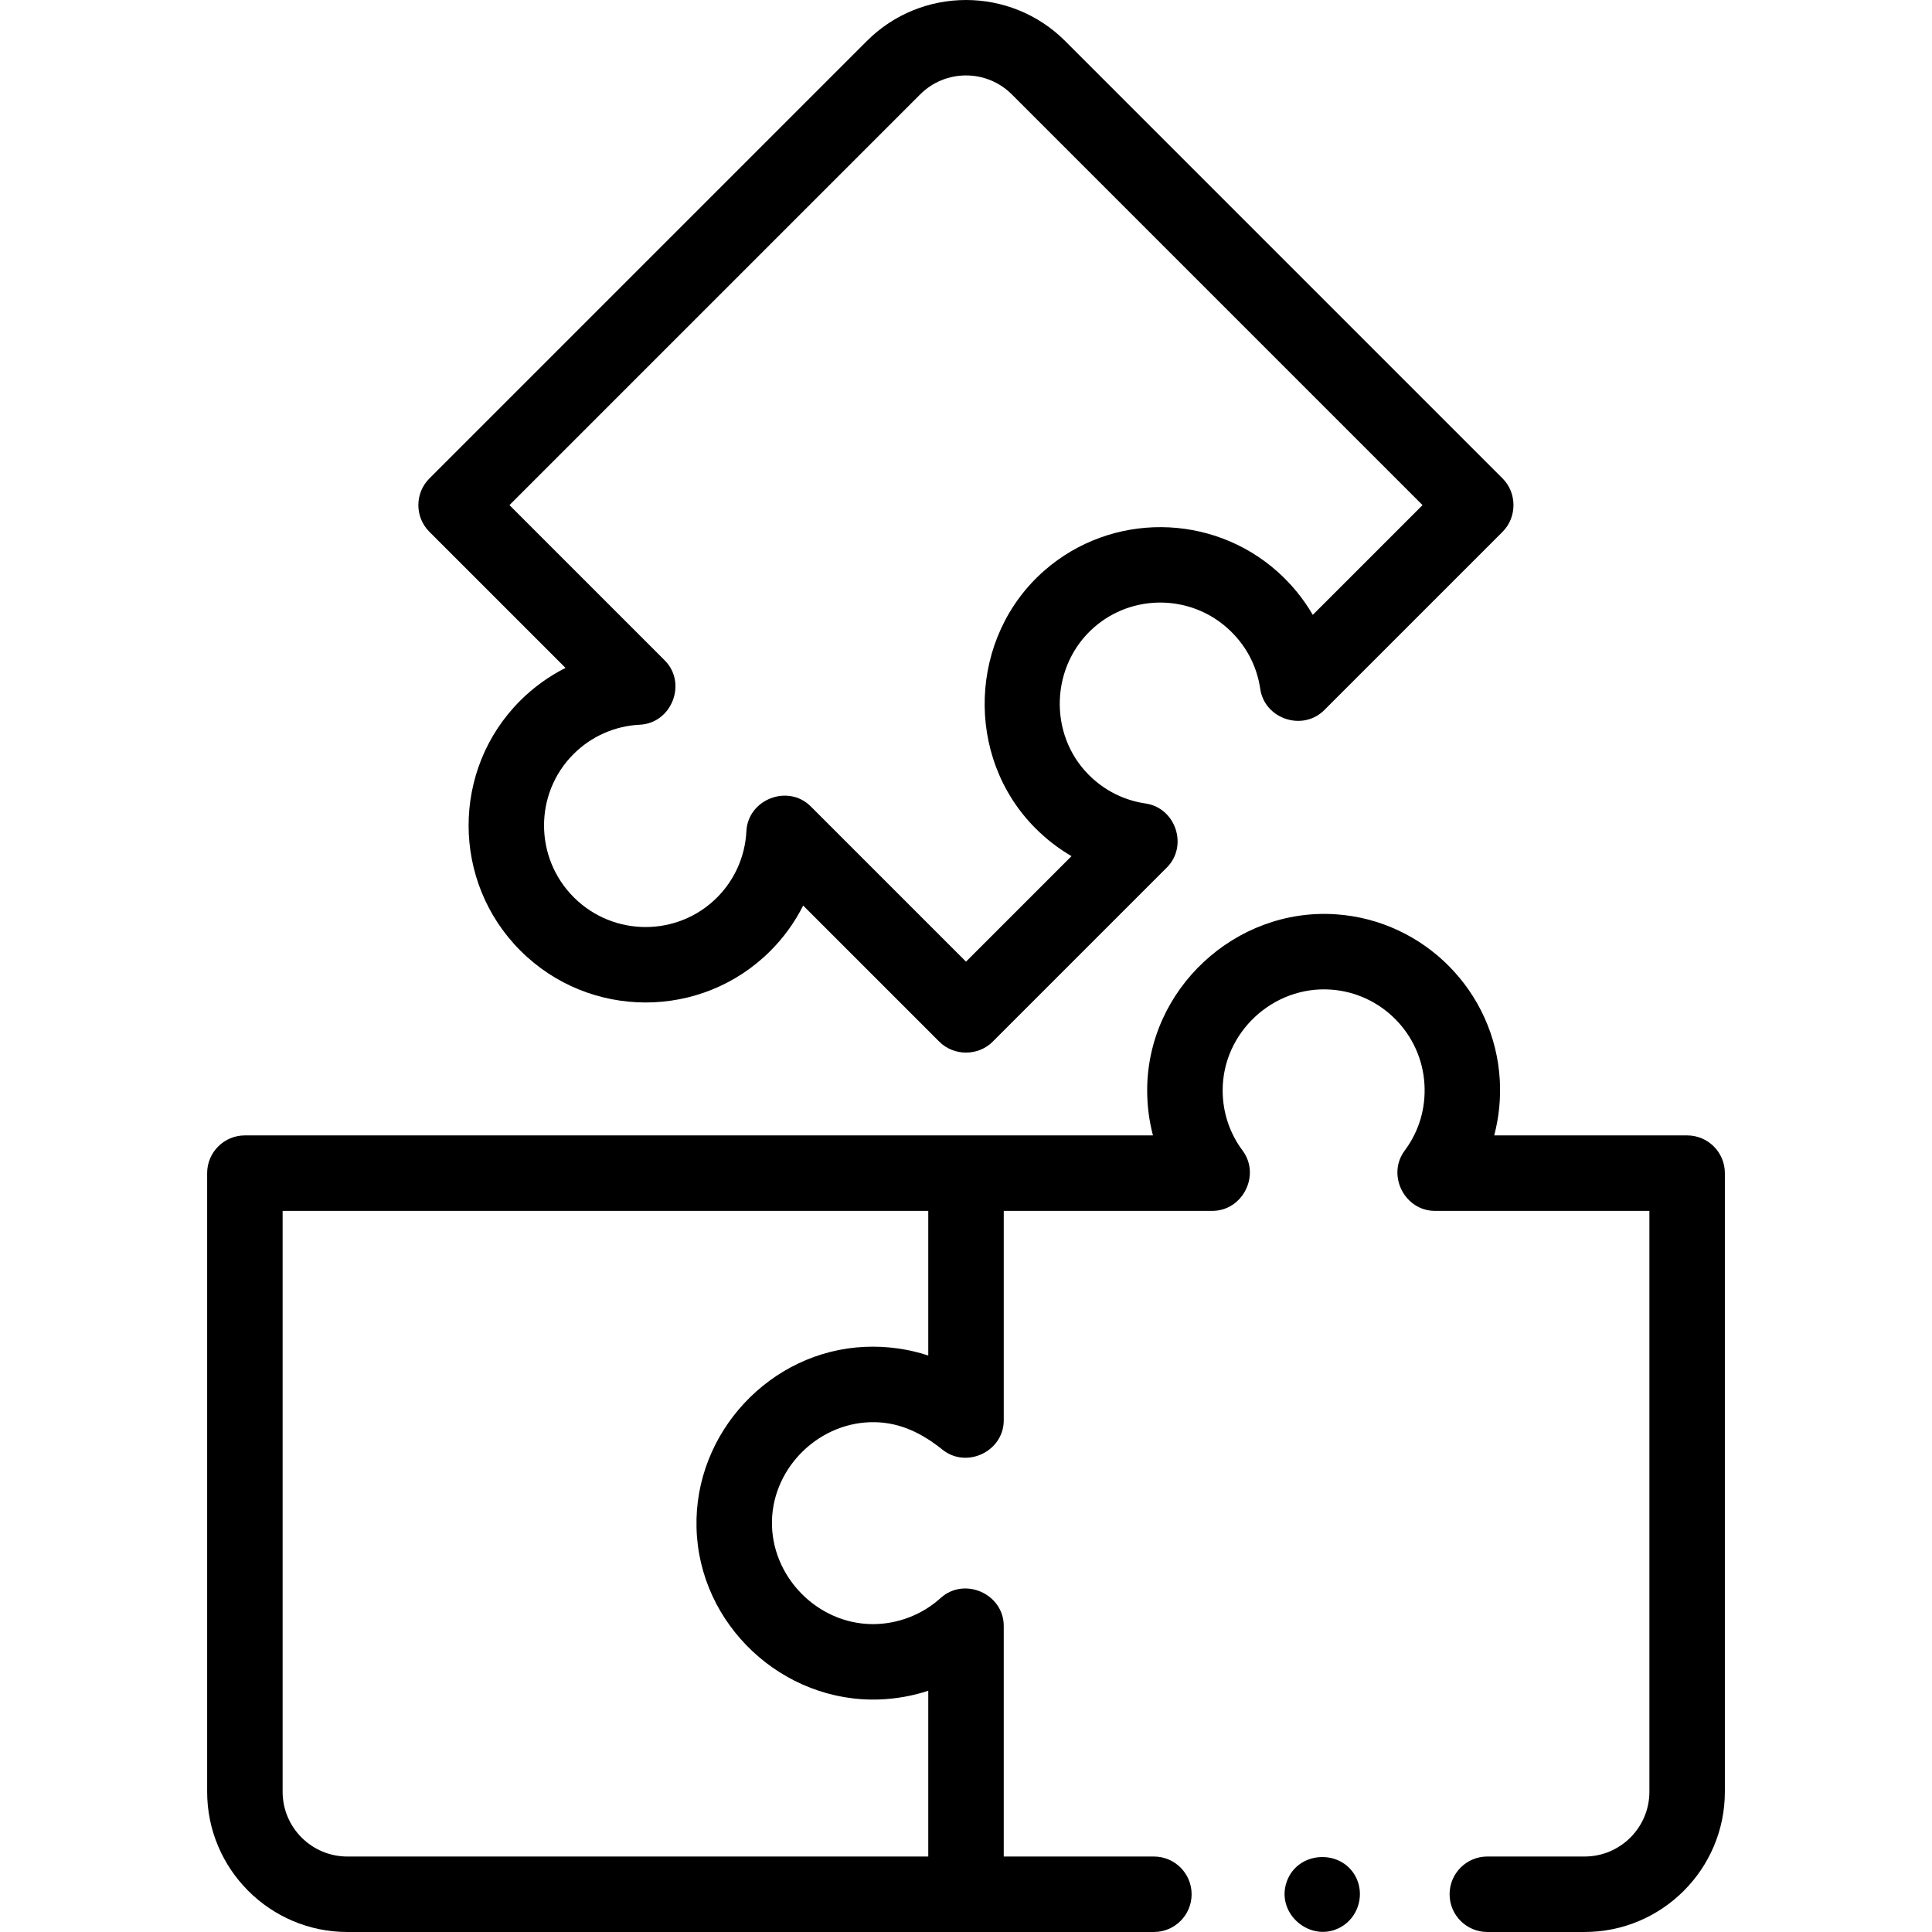 <?xml version="1.0" encoding="UTF-8"?>
<svg xmlns="http://www.w3.org/2000/svg" id="Capa_1" height="512" viewBox="0 0 511.983 511.983" width="512">
  <g>
    <g>
      <g>
        <path d="m447.088 300.885h-51.121c1.257-4.762 1.768-9.73 1.478-14.721-1.362-23.4-20.016-42.261-43.392-43.87-26.661-1.832-50.051 19.862-50.051 46.648 0 4.083.519 8.087 1.531 11.942l-240.639.001c-5.522 0-10 4.478-10 10v163.936c0 20.49 16.67 37.161 37.16 37.161l213.724-.002c5.522 0 10-4.478 10-10s-4.478-10-10-10h-39.786v-61.097c0-8.512-10.425-13.112-16.716-7.414-4.893 4.433-11.351 6.924-17.955 6.924-14.744 0-27.103-12.708-26.75-27.426.35-14.468 12.936-26.427 27.394-26.082 6.862.159 12.547 3.076 17.784 7.273 6.421 5.153 16.244.448 16.244-7.778v-55.496h55.275c8.053 0 12.843-9.499 8.019-15.975-3.457-4.641-5.284-10.162-5.284-15.968 0-15.351 13.385-27.759 28.678-26.695 13.358.92 24.02 11.701 24.798 25.079.373 6.403-1.438 12.484-5.238 17.584-4.82 6.473-.038 15.975 8.02 15.975h56.829v153.936c0 9.462-7.698 17.16-17.16 17.16h-25.789c-5.522 0-10 4.478-10 10s4.478 10 10 10h25.789c20.49 0 37.16-16.67 37.16-37.16v-163.935c-.002-5.522-4.479-10-10.002-10zm-201.098 191.098h-153.935c-9.462 0-17.16-7.698-17.16-17.161v-153.936h171.095v38.326c-5.396-1.78-11.156-2.548-16.829-2.291-25.126 1.119-45.231 22.818-44.582 47.899.605 25.744 22.824 46.494 48.524 45.539 4.371-.169 8.732-.934 12.887-2.305z"></path>
        <path d="m149.865 176.998c-4.406 2.219-8.469 5.143-12.027 8.7-18.238 18.239-18.205 47.949.074 66.229 18.279 18.279 47.99 18.312 66.23.074 3.557-3.558 6.481-7.62 8.7-12.026l36.076 36.076c3.851 3.849 10.291 3.849 14.143 0l46.156-46.156c5.706-5.708 2.346-15.802-5.627-16.967-5.726-.835-10.923-3.447-15.03-7.555-10.866-10.865-10.151-29.105 1.416-39.165 10.1-8.788 25.262-8.691 35.263.222 4.786 4.266 7.805 9.844 8.729 16.132 1.169 7.963 11.257 11.326 16.965 5.618l47.254-47.253c3.847-3.847 3.846-10.294 0-14.143l-115.919-115.917s0 0-.001 0c-14.488-14.488-38.064-14.489-52.553 0l-115.919 115.919c-3.905 3.905-3.905 10.237 0 14.143zm93.992-151.989c6.689-6.691 17.579-6.691 24.269 0l108.848 108.848-29.081 29.08c-2.475-4.248-5.621-8.118-9.346-11.438-17.496-15.591-44.019-15.755-61.696-.38-20.165 17.543-21.385 49.443-2.431 68.397 2.888 2.888 6.086 5.354 9.529 7.363l-27.958 27.959-41.137-41.137c-6.02-6.017-16.641-1.886-17.06 6.58-.326 6.636-3.095 12.878-7.794 17.577-10.441 10.44-27.465 10.408-37.945-.074-10.482-10.481-10.516-27.504-.074-37.944 4.7-4.7 10.942-7.466 17.578-7.788 8.477-.411 12.605-11.041 6.587-17.06l-41.137-41.137z"></path>
        <path d="m359.641 498.153c-3.441-8.266-15.638-7.967-18.646.461-3.056 8.559 6.453 16.513 14.341 12.06 4.352-2.458 6.196-7.91 4.305-12.521z"></path>
      </g>
    </g>
  </g>
</svg>
